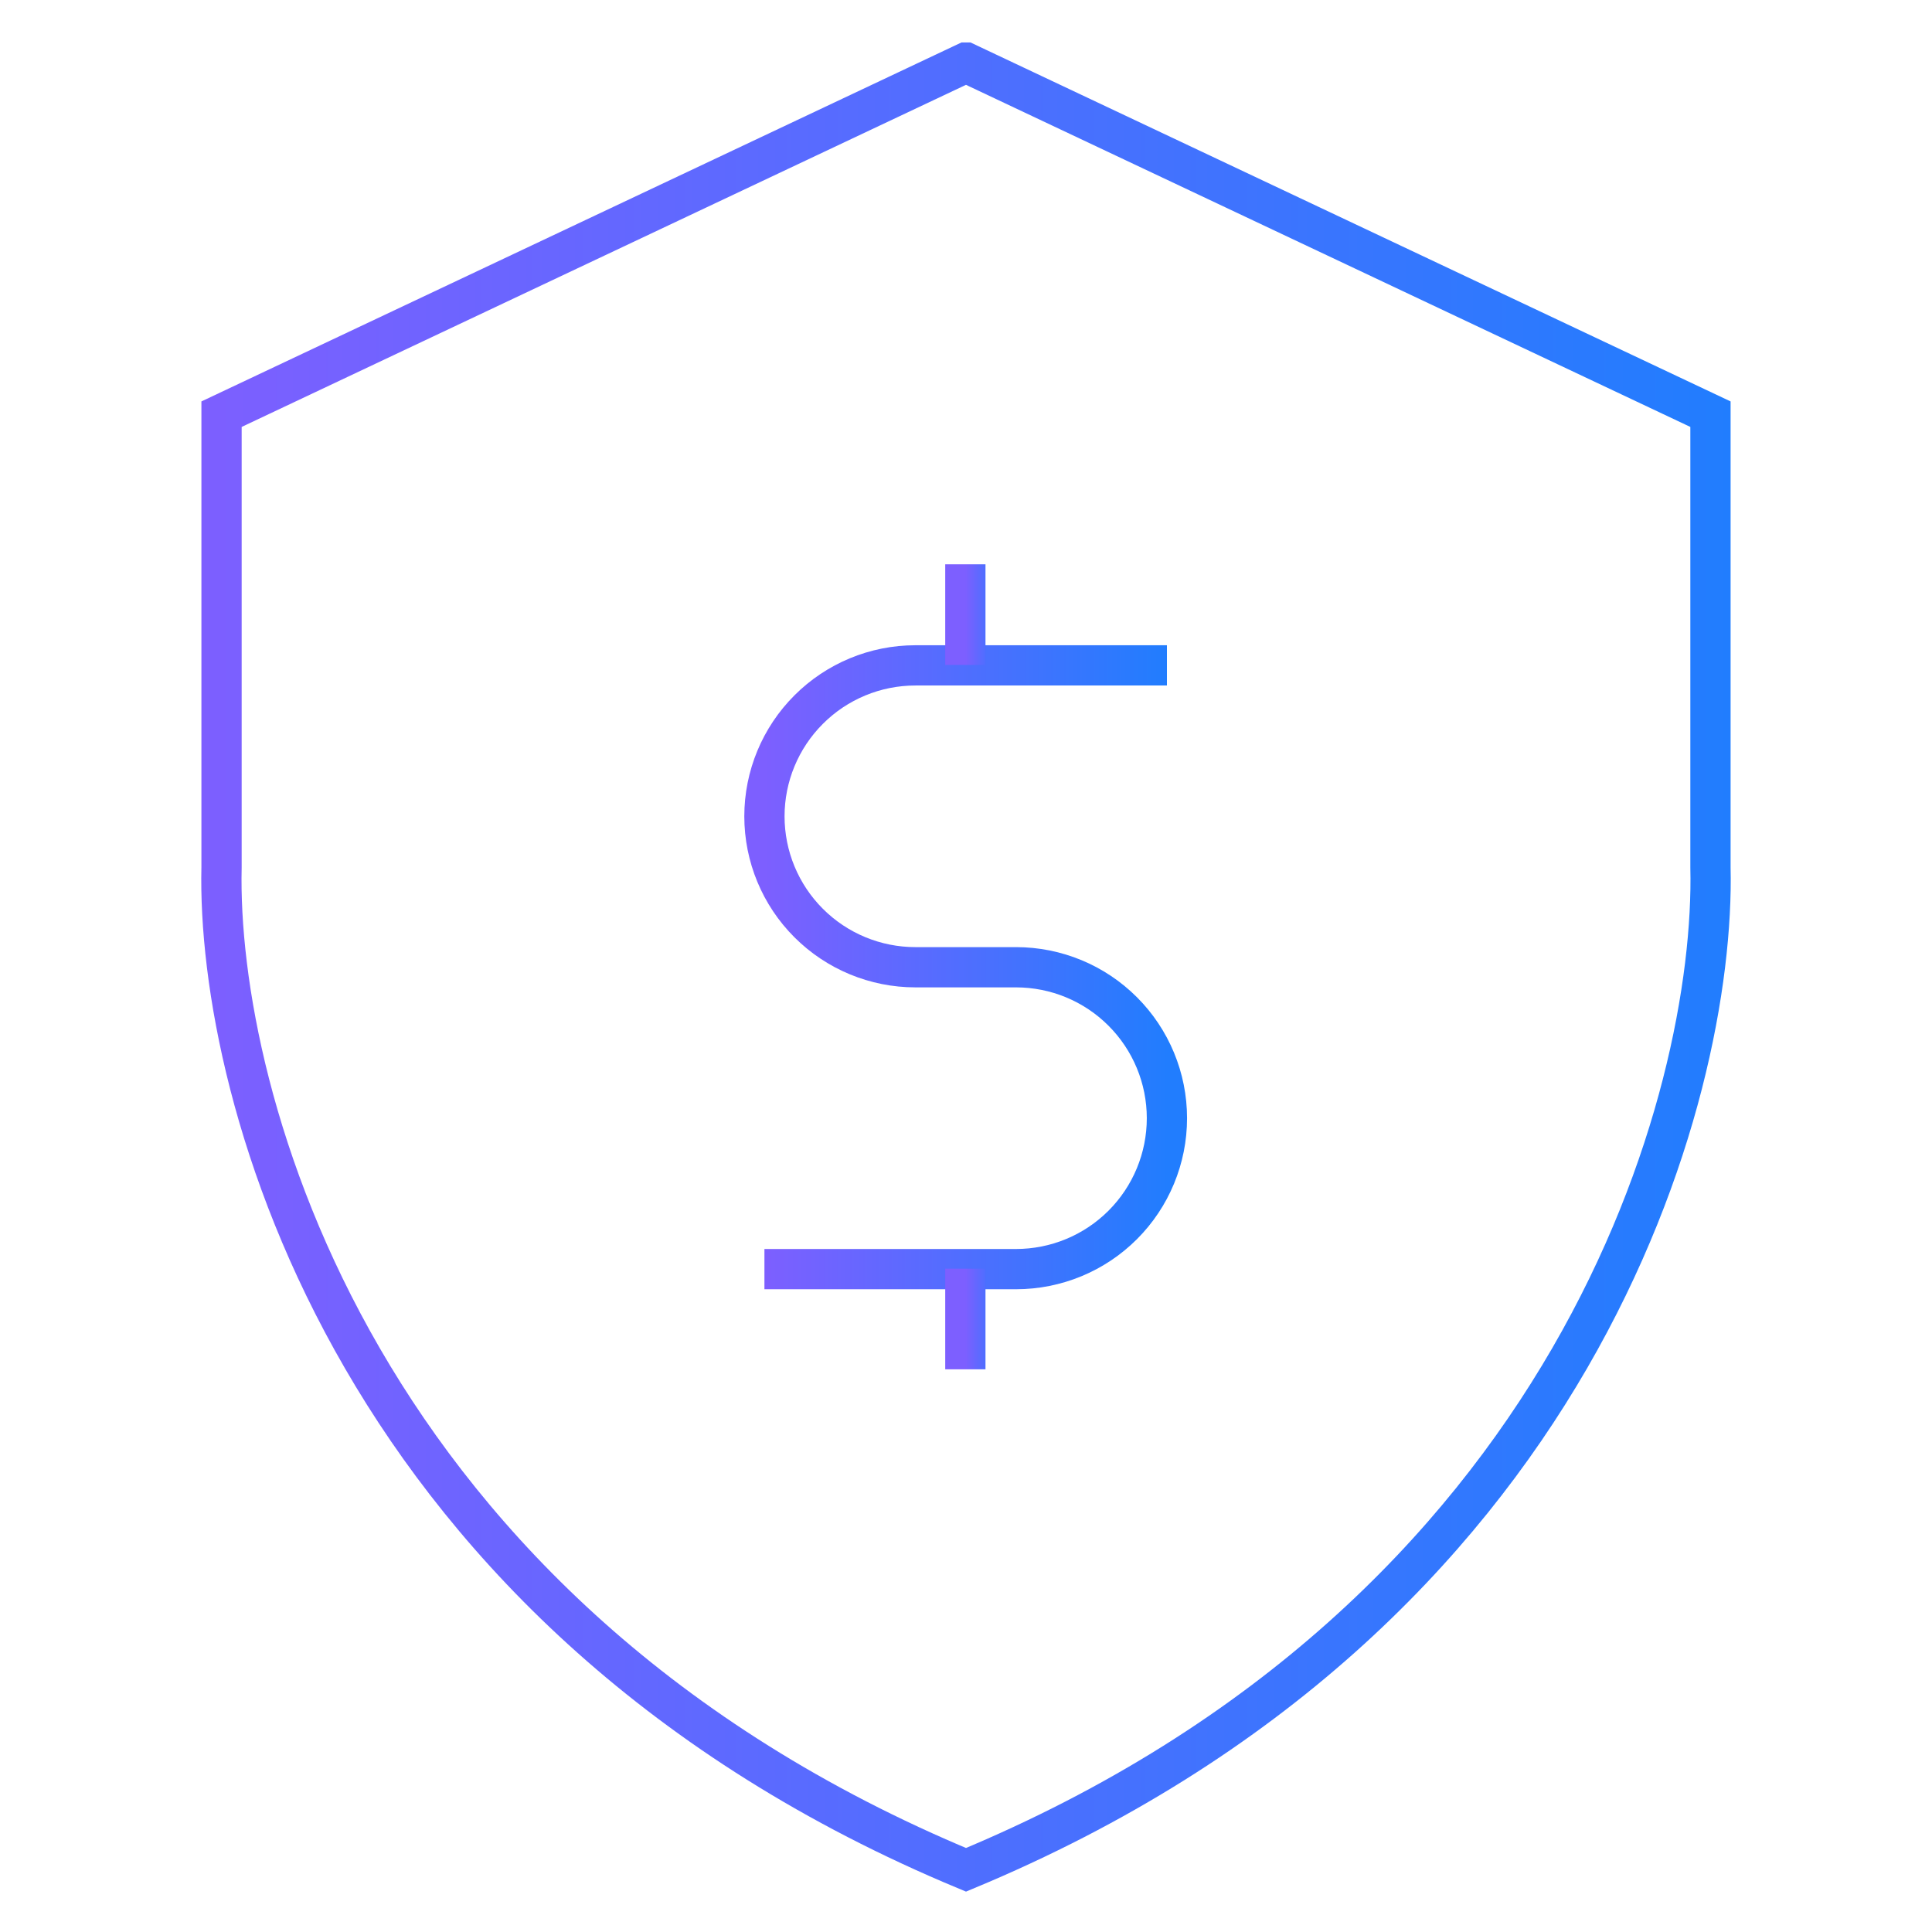 <svg width="48" height="48" viewBox="0 0 48 48" fill="none" xmlns="http://www.w3.org/2000/svg">
<g clip-path="url(#clip0_69_1781)">
<path d="M42.496 10.29V21.552C42.626 27.186 39.201 40.133 24 46.455C8.799 40.133 5.374 27.186 5.504 21.552V10.29L23.999 1.555H24L42.496 10.29Z" stroke="url(#paint0_linear_69_1781)"/>
<path d="M28.992 16.531H22.742C21.748 16.531 20.794 16.926 20.091 17.63C19.387 18.333 18.992 19.287 18.992 20.281C18.992 21.276 19.387 22.23 20.091 22.933C20.794 23.636 21.748 24.031 22.742 24.031H25.242C26.237 24.031 27.191 24.426 27.894 25.13C28.597 25.833 28.992 26.787 28.992 27.781C28.992 28.776 28.597 29.73 27.894 30.433C27.191 31.136 26.237 31.531 25.242 31.531H18.992" stroke="url(#paint1_linear_69_1781)"/>
<path d="M23.984 14.02V16.52M23.984 31.52V34.02" stroke="url(#paint2_linear_69_1781)"/>
</g>
<defs>
<linearGradient id="paint0_linear_69_1781" x1="5" y1="24" x2="43" y2="24" gradientUnits="userSpaceOnUse">
<stop stop-color="#7D5FFF"/>
<stop offset="1" stop-color="#217DFE"/>
</linearGradient>
<linearGradient id="paint1_linear_69_1781" x1="18.992" y1="24.031" x2="28.992" y2="24.031" gradientUnits="userSpaceOnUse">
<stop stop-color="#7D5FFF"/>
<stop offset="1" stop-color="#217DFE"/>
</linearGradient>
<linearGradient id="paint2_linear_69_1781" x1="23.984" y1="24.02" x2="24.984" y2="24.02" gradientUnits="userSpaceOnUse">
<stop stop-color="#7D5FFF"/>
<stop offset="1" stop-color="#217DFE"/>
</linearGradient>
<clipPath id="clip0_69_1781">
<rect width="48" height="48" fill="white"/>
</clipPath>
</defs>
</svg>
